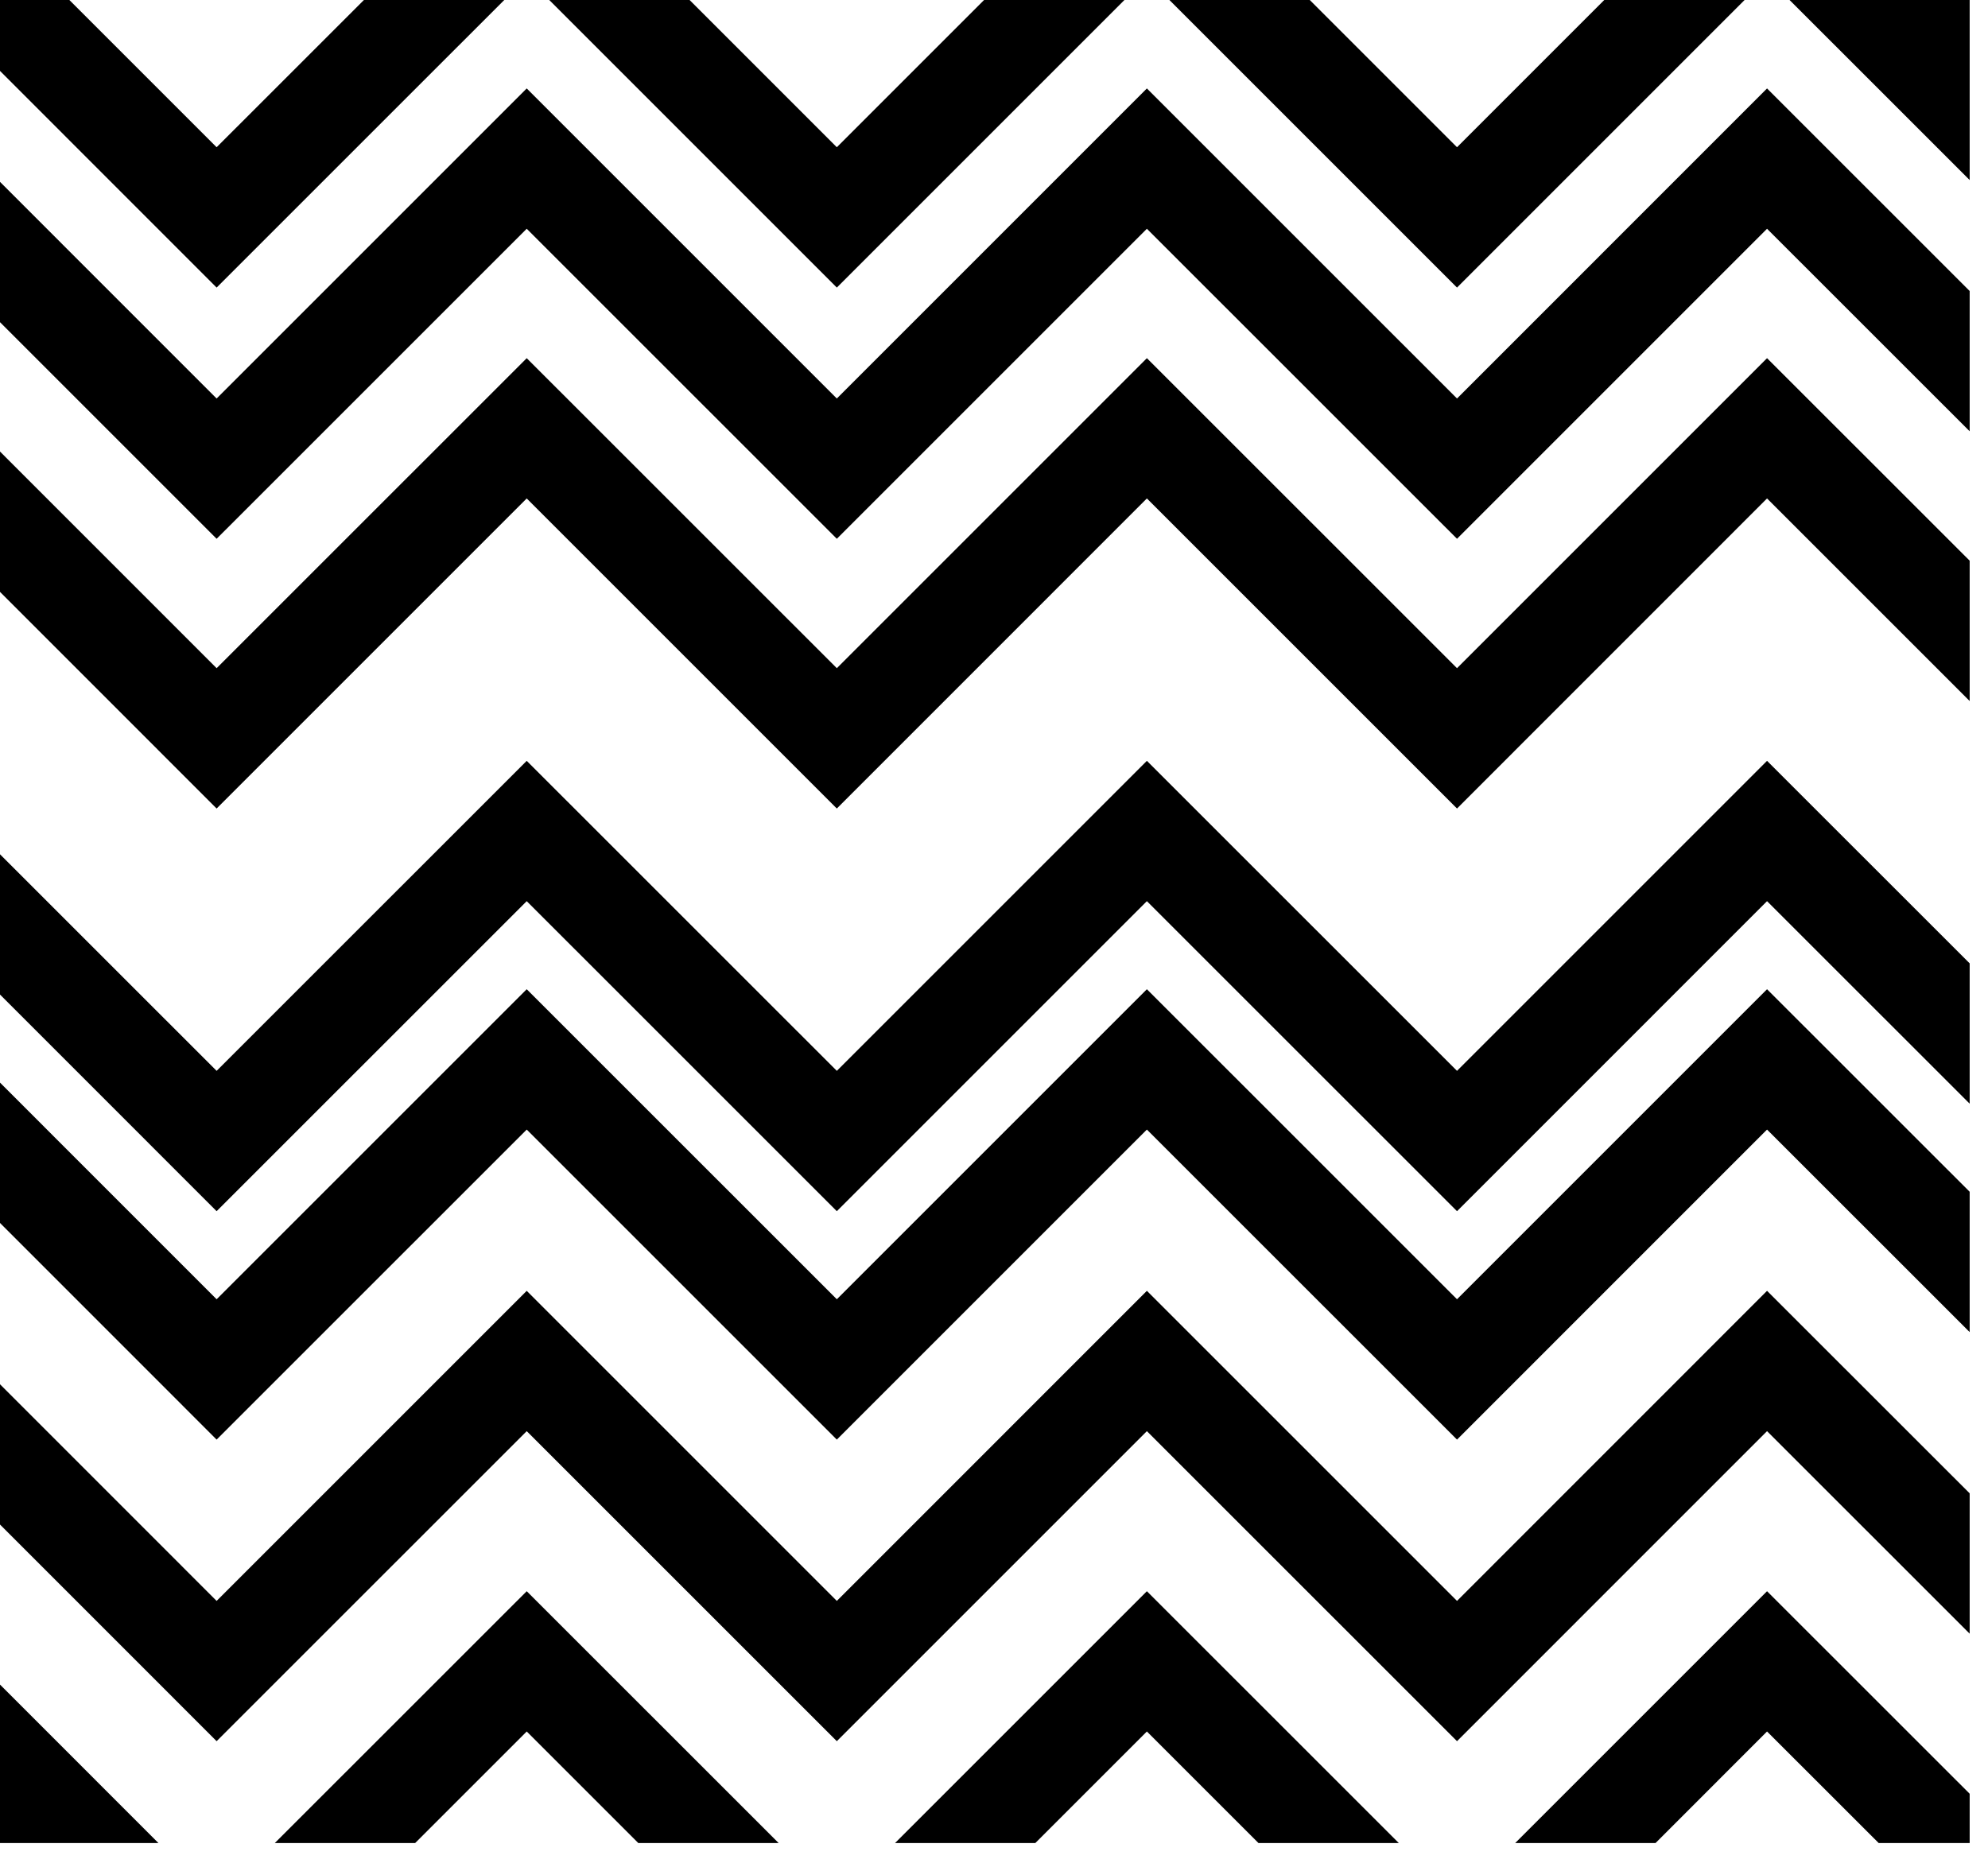 <svg width="82" height="77" viewBox="0 0 82 77" fill="none" xmlns="http://www.w3.org/2000/svg">
<path d="M81.244 12.005L72.886 3.648L60.098 16.439L47.306 3.648L34.517 16.439L21.726 3.648L8.935 16.439L0 7.502L0 13.29L8.935 22.225L21.726 9.436L34.517 22.225L47.306 9.436L60.098 22.225L72.886 9.436L81.244 17.791V12.005Z" fill="black"/>
<path d="M81.244 23.129L72.886 14.775L60.098 27.563L47.306 14.775L34.517 27.563L21.726 14.775L8.935 27.563L0 18.626L0 24.415L8.935 33.352L21.726 20.561L34.517 33.352L47.306 20.561L60.098 33.352L72.886 20.561L81.244 28.918V23.129Z" fill="black"/>
<path d="M81.244 39.739L72.886 31.385L60.098 44.173L47.306 31.385L34.517 44.173L21.726 31.385L8.935 44.173L0 35.239L0 41.025L8.935 49.962L21.726 37.173L34.517 49.962L47.306 37.173L60.098 49.962L72.886 37.173L81.244 45.528V39.739Z" fill="black"/>
<path d="M81.244 49.161L72.886 40.806L60.098 53.595L47.306 40.806L34.517 53.595L21.726 40.806L8.935 53.595L0 44.658L0 50.447L8.935 59.384L21.726 46.595L34.517 59.384L47.306 46.595L60.098 59.384L72.886 46.595L81.244 54.95V49.161Z" fill="black"/>
<path d="M81.244 61.601L72.886 53.247L60.098 66.038L47.306 53.247L34.517 66.038L21.726 53.247L8.935 66.038L0 57.101L0 62.887L8.935 71.824L21.726 59.035L34.517 71.824L47.306 59.035L60.098 71.824L72.886 59.035L81.244 67.39V61.601Z" fill="black"/>
<path d="M81.244 73.993L72.886 65.638L62.497 76.027H68.286L72.886 71.424L77.492 76.027H81.244V73.993ZM57.698 76.027L47.306 65.638L36.917 76.027H42.703L47.306 71.424L51.91 76.027H57.698ZM32.118 76.027L21.726 65.638L11.334 76.027H17.123L21.726 71.424L26.329 76.027H32.118ZM6.536 76.027L0 69.489L0 76.027H0.749H6.536Z" fill="black"/>
<path d="M81.244 0L79.604 0L73.815 0L81.244 7.428V0ZM66.171 0L60.098 6.074L54.024 0L48.235 0L60.098 11.863L71.96 0L66.171 0ZM40.591 0L34.517 6.074L28.444 0L22.655 0L34.517 11.863L46.38 0L40.591 0ZM15.011 0L8.935 6.074L2.861 0L0 0L0 2.925L8.935 11.863L20.8 0L15.011 0Z" fill="black"/>
</svg>

